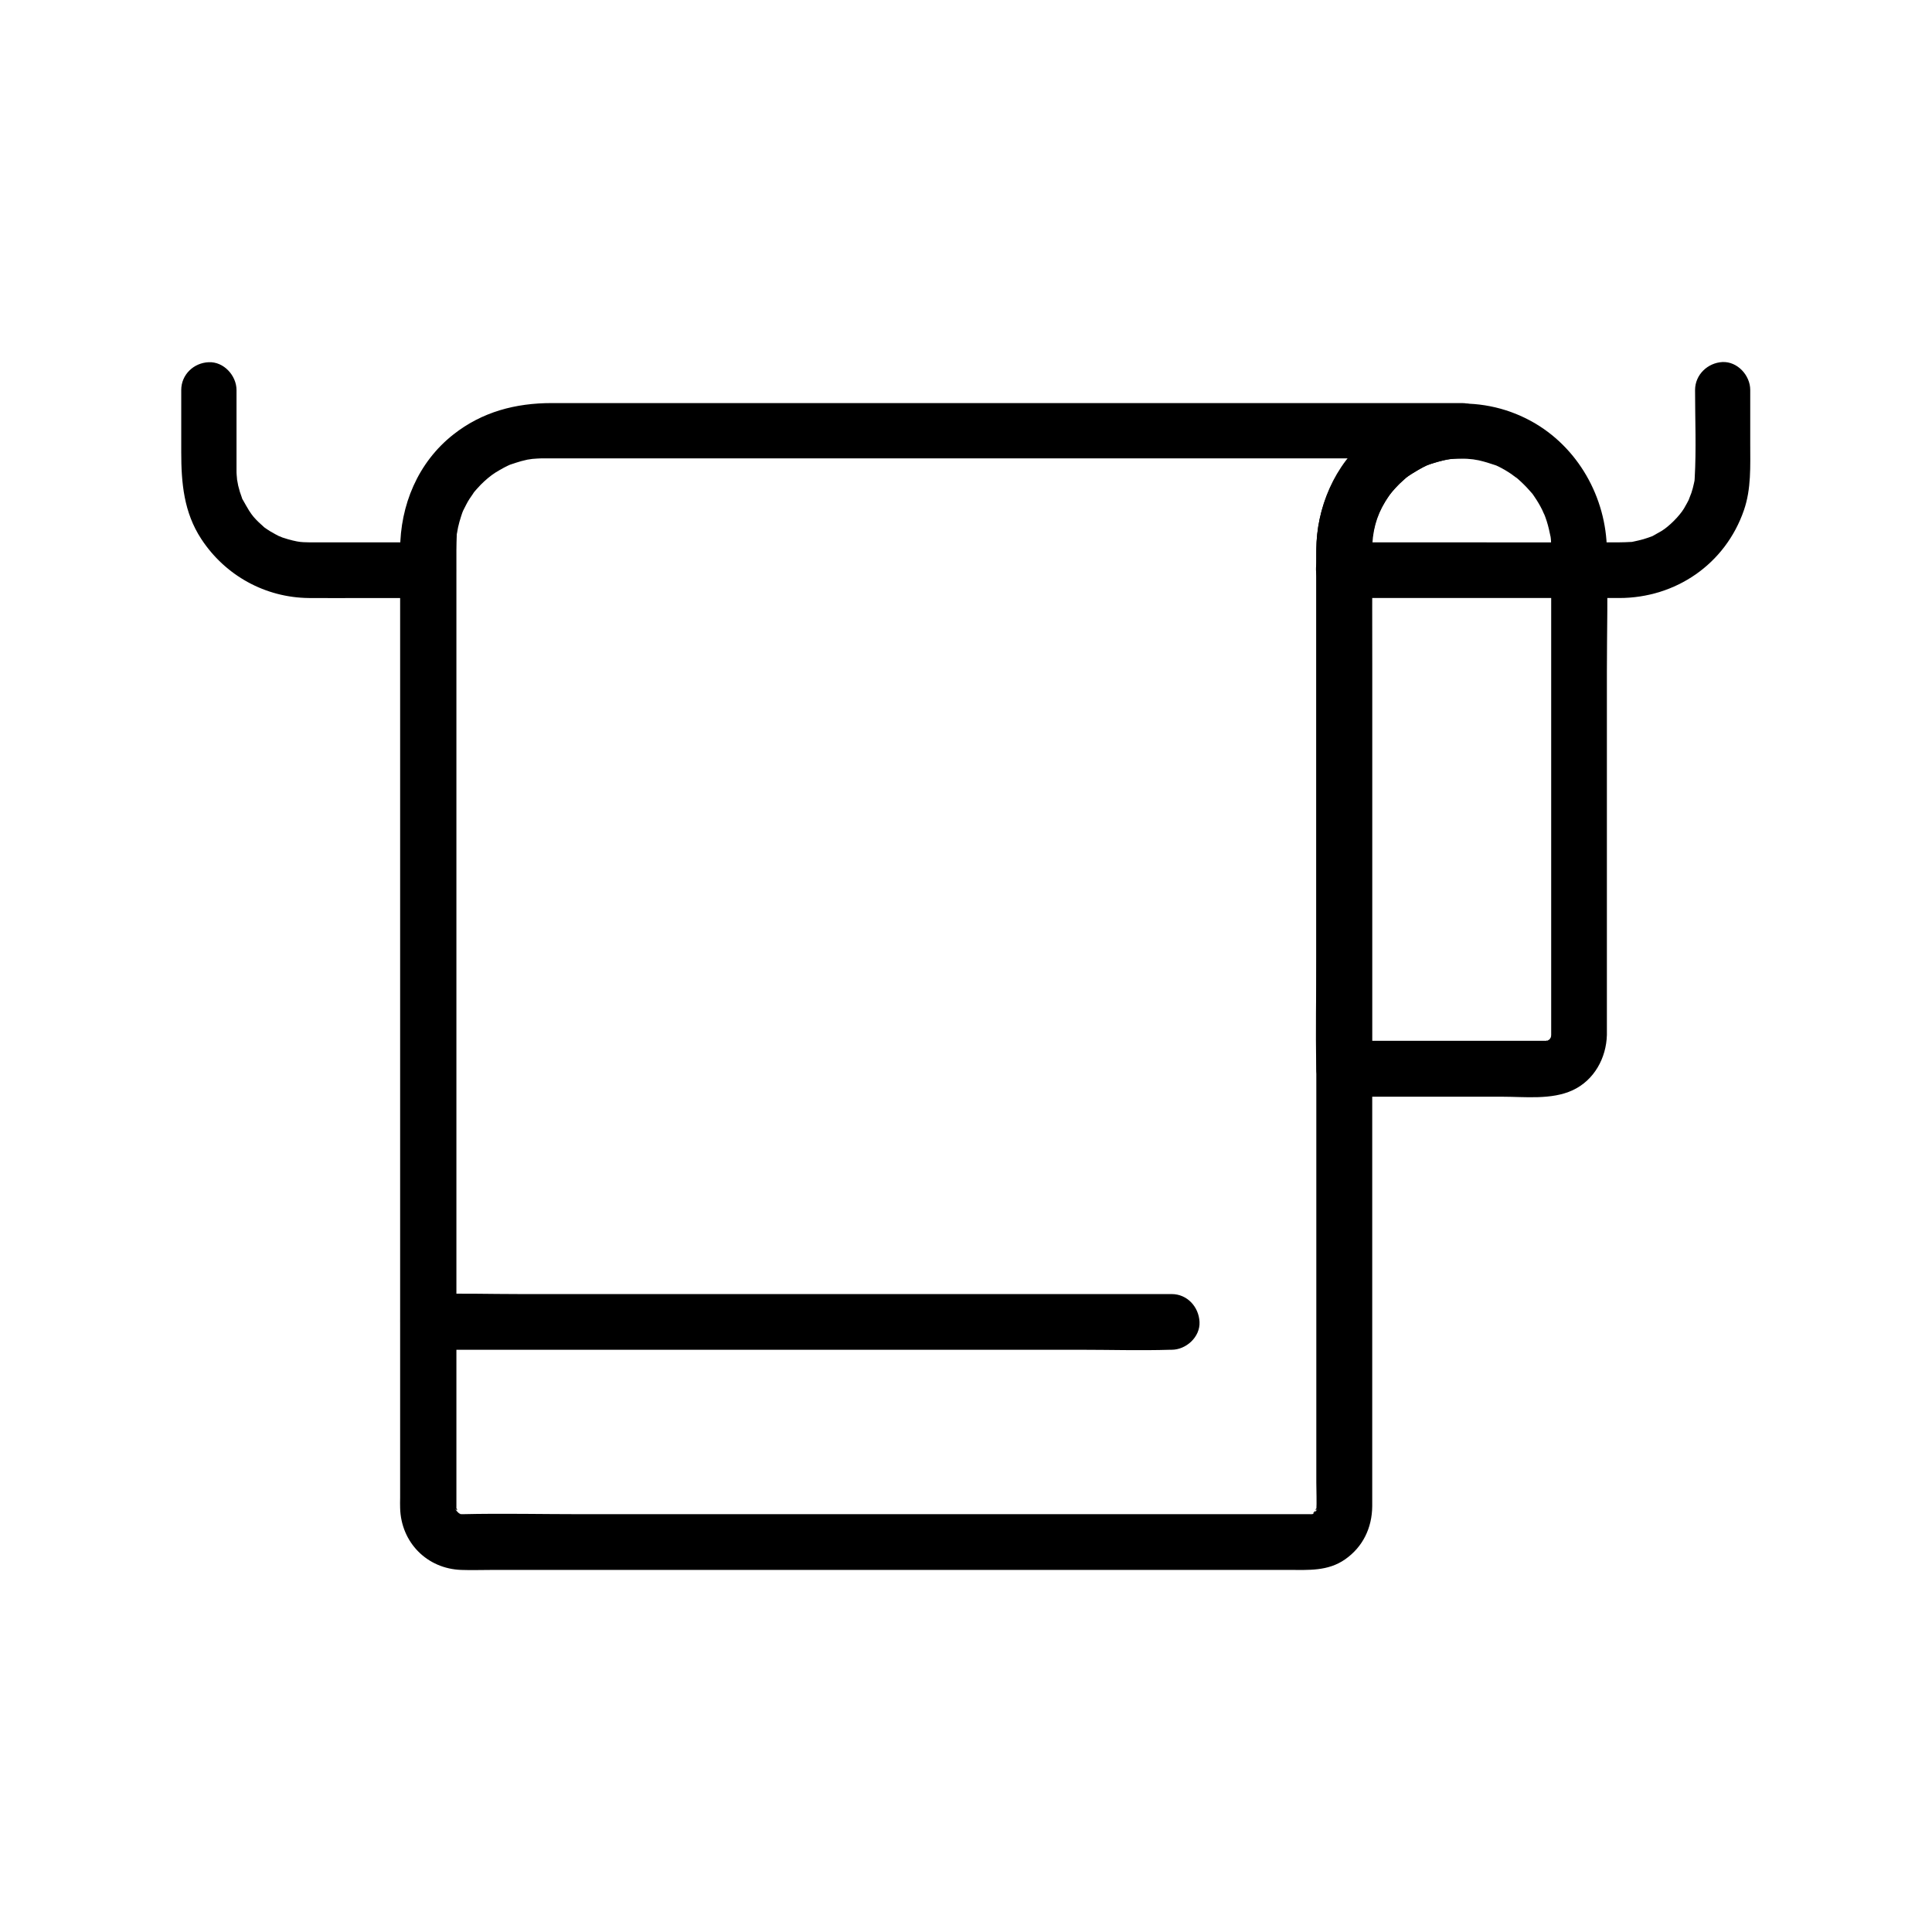 <?xml version="1.0" encoding="UTF-8"?>
<!-- Uploaded to: SVG Repo, www.svgrepo.com, Generator: SVG Repo Mixer Tools -->
<svg fill="#000000" width="800px" height="800px" version="1.1" viewBox="144 144 512 512" xmlns="http://www.w3.org/2000/svg">
 <g>
  <path d="m555.08 289.79v25.289 52.203 43.59 7.477c0 0.543 0.051 1.031 0 0.344-0.051-1.082 0 0.395-0.148 0.297 0.098 0.051 0.441-1.18 0.148-0.297-0.051 0.195-0.789 1.328-0.246 0.543 0.492-0.688-0.098 0.098-0.195 0.195-0.098 0.098-0.887 0.688-0.195 0.195 0.789-0.543-0.641 0.344-0.836 0.395 1.23-0.543-0.738-0.148 0.641-0.195-0.195 0-0.492 0.051-0.688 0h-0.543-6.594-45.117-1.133l7.379 7.379v-22.188-48.461-47.578-14.957-3.789-0.789-0.098c0-0.789 0.051-1.574 0.098-2.41 0 0 0.098-1.277 0.051-0.59-0.051 0.59 0.246-1.328 0.246-1.328 0.738-3.691 1.379-5.164 3.148-8.117 1.426-2.363 3.344-4.527 5.512-6.297 0.543-0.441 2.508-1.672 3.641-2.312 1.918-1.031 1.723-0.984 3.836-1.625 3.543-1.082 5.019-1.23 8.707-1.082 0.297 0 2.41 0.246 1.723 0.148-0.738-0.098 1.031 0.195 1.328 0.246 1.523 0.344 2.953 0.789 4.379 1.277 0.789 0.297-0.148-0.098-0.246-0.148 0.395 0.195 0.789 0.344 1.18 0.543 0.59 0.297 1.133 0.59 1.723 0.934 0.543 0.344 1.082 0.641 1.625 1.031 0.441 0.297 2.117 1.625 1.082 0.738 1.082 0.887 2.066 1.82 3.051 2.856 0.441 0.492 0.836 0.934 1.277 1.426 0.543 0.641-0.098-0.148-0.148-0.246 0.344 0.441 0.641 0.887 0.934 1.328 0.738 1.082 1.379 2.164 1.969 3.344 0.195 0.395 0.934 2.164 0.441 0.887 0.297 0.688 0.543 1.426 0.789 2.164 0.441 1.379 0.738 2.754 1.031 4.184 0 0.098 0.148 1.18 0.051 0.344-0.098-0.934 0.051 0.492 0.051 0.688 0.051 0.844 0.051 1.629 0.051 2.465 0.051 3.836 3.344 7.578 7.379 7.379 3.984-0.195 7.43-3.246 7.379-7.379-0.148-13.973-7.676-27.406-20.074-34.195-13.922-7.625-30.898-5.656-43.148 4.281-9.004 7.281-13.777 18.648-13.777 30.109v10.086 45.266 52.449c0 9.645-0.246 19.336 0 29.027v0.441c0 3.984 3.394 7.379 7.379 7.379h41.82c6.051 0 13.137 0.887 18.746-1.723 5.707-2.656 8.906-8.562 9.055-14.66v-3-39.164-54.07c0-10.527 0.297-21.156 0-31.684v-0.492c0-3.836-3.394-7.578-7.379-7.379-3.984 0.098-7.379 3.148-7.379 7.328z"/>
  <path d="m531.36 250.82c-21.156 0.246-38.277 17.418-38.523 38.574-0.051 2.754 0 5.512 0 8.215v48.805 72.078 71.438 46.984c0 2.461 0.148 5.019 0 7.527 0.148-1.672-0.492 0.297 0.051-0.344 0.688-0.789-0.441 0.738-0.441 0.789 0.789-1.328-1.277 0.738 0.051-0.051-0.195 0.098-0.344 0.195-0.543 0.344-0.738 0.395-0.738 0.395 0.051 0 0.098 0.098-1.918 0.195 0.051 0.098 0.148 0-0.441 0.051-0.688 0h-0.738-4.379-47.578-72.766-67.551c-10.629 0-21.254-0.246-31.883 0h-0.098c-2.117 0.051 0.934-0.051-0.297-0.051-0.098-0.051-0.195-0.051-0.297-0.098 0.789 0.395 0.789 0.395 0.051 0 0 0.098-1.426-1.133-0.051 0.098-0.492-0.441-1.082-1.379-0.441-0.344-0.051-0.051-1.133-1.574-0.441-0.789 0.543 0.641-0.051-1.328 0.051 0.344 0-0.195-0.051-0.492 0-0.688v-0.195-3.051-15.449-57.91-74.293-67.012-36.016c0-1.379 0.051-2.754 0.098-4.133 0.098-2.117-0.195 0.887 0.051-0.344 0.098-0.543 0.195-1.082 0.297-1.625 0.195-0.934 0.492-1.918 0.789-2.856 0.148-0.492 0.344-1.031 0.543-1.523-0.098 0.297-0.59 1.23 0 0 0.543-1.031 1.031-2.117 1.672-3.102 0.246-0.344 1.77-2.559 0.887-1.379 0.641-0.836 1.379-1.625 2.117-2.41 0.59-0.59 1.23-1.18 1.871-1.723 0.148-0.148 1.82-1.379 0.492-0.441 0.543-0.344 1.031-0.738 1.574-1.082 0.738-0.441 1.477-0.887 2.215-1.277 0.59-0.297 1.133-0.59 1.723-0.836-0.297 0.148-1.277 0.441 0.051 0 0.934-0.297 1.871-0.641 2.805-0.887 0.543-0.148 1.082-0.246 1.625-0.395 0.195-0.051 2.312-0.297 0.688-0.148 1.23-0.098 2.41-0.195 3.641-0.195h3.297 42.656 70.453 72.227 47.871 6.84c3.836 0 7.578-3.394 7.379-7.379-0.266-3.926-3.316-7.269-7.449-7.269h-27.551-64.551-75.227-58.793-15.055c-9.543 0-18.402 2.312-26.027 8.316-9.398 7.379-14.121 18.746-14.121 30.555v12.398 54.516 74.047 69.617 40.641c0 0.934-0.051 1.871 0 2.754 0.246 9.102 7.133 16.09 16.234 16.383 2.656 0.098 5.363 0 8.07 0h52.055 74.195 65.289 19.68c5.164 0 10.332 0.395 14.906-2.805 4.723-3.297 7.133-8.363 7.184-14.07v-3.887-16.973-60.469-75.078-65.535c0-10.527-0.051-21.059 0-31.586 0-4.625 1.031-8.707 3.492-12.793 0.344-0.543 0.688-1.031 1.031-1.574 0.148-0.195 1.133-1.426 0.441-0.59 0.738-0.887 1.477-1.672 2.262-2.461 0.297-0.297 2.363-2.117 1.625-1.523 0.984-0.789 2.066-1.426 3.148-2.066 2.262-1.277 2.707-1.477 5.215-2.215 1.23-0.344 2.508-0.641 3.789-0.836-1.082 0.148 0.246 0 0.395 0 0.789-0.051 1.574-0.098 2.41-0.098 3.836-0.051 7.578-3.344 7.379-7.379-0.293-3.894-3.344-7.34-7.477-7.289z"/>
  <path d="m593.21 247.38c0 7.773 0.344 15.598-0.098 23.32-0.098 1.426 0 0.395 0.051 0.051-0.051 0.441-0.148 0.887-0.246 1.328-0.195 0.887-0.395 1.723-0.688 2.559-0.098 0.344-1.082 2.656-0.441 1.277-0.441 0.984-0.984 1.918-1.523 2.856-1.23 2.016-3.938 4.723-5.953 5.953-0.738 0.441-1.523 0.836-2.262 1.277-1.18 0.641-0.344 0.195-0.051 0.051-0.395 0.148-0.836 0.297-1.23 0.441-0.836 0.297-1.672 0.543-2.559 0.738-0.441 0.098-0.887 0.195-1.328 0.297-2.066 0.395 1.379 0-0.738 0.098-0.984 0.051-1.918 0.098-2.902 0.098-17.809 0.051-35.621 0-53.43 0h-19.68c-3.836 0-7.578 3.394-7.379 7.379 0.195 3.984 3.246 7.379 7.379 7.379h50.184 22.781c15.008 0 28.141-9.004 33.062-23.273 1.969-5.707 1.672-11.66 1.672-17.613v-14.27c0-3.836-3.394-7.578-7.379-7.379-3.848 0.203-7.242 3.301-7.242 7.434z"/>
  <path d="m192.03 247.38v16.48c0 8.117 0.688 15.941 5.312 22.977 6.348 9.691 16.973 15.547 28.535 15.645 4.871 0.051 9.742 0 14.562 0h17.023c3.836 0 7.578-3.394 7.379-7.379-0.195-3.984-3.246-7.379-7.379-7.379h-30.406-1.23c-0.934 0-1.82-0.051-2.754-0.148 1.477 0.148 0 0-0.395-0.098-0.789-0.148-1.523-0.344-2.262-0.543-0.543-0.148-1.031-0.344-1.574-0.492-0.344-0.148-1.672-0.738-0.344-0.098-0.984-0.441-1.918-0.984-2.856-1.523-0.543-0.344-1.082-0.688-1.625-1.082 0.246 0.195 0.984 0.887-0.051-0.051-0.984-0.887-1.918-1.723-2.754-2.707-0.148-0.148-1.379-1.82-0.441-0.543-0.246-0.344-0.492-0.688-0.738-1.082-0.59-0.934-1.082-1.871-1.625-2.805-0.984-1.77 0.344 1.277-0.297-0.641-0.195-0.543-0.344-1.031-0.543-1.574-0.148-0.543-0.297-1.082-0.441-1.625-0.051-0.246-0.441-2.461-0.344-1.672 0.148 1.133-0.051-1.133-0.051-1.031-0.051-0.492-0.051-0.887-0.051-1.379v-0.492-3.102-17.664c0-3.836-3.394-7.578-7.379-7.379-3.93 0.156-7.273 3.254-7.273 7.387z"/>
  <path d="m257.46 501.7h19.633 46.938 57.023 49.102c7.969 0 16.039 0.246 24.008 0h0.344c3.836 0 7.578-3.394 7.379-7.379-0.195-3.984-3.246-7.379-7.379-7.379h-19.633-46.938-57.023-49.102c-7.969 0-16.039-0.246-24.008 0h-0.344c-3.836 0-7.578 3.394-7.379 7.379 0.148 4.035 3.246 7.379 7.379 7.379z"/>
 </g>
</svg>
